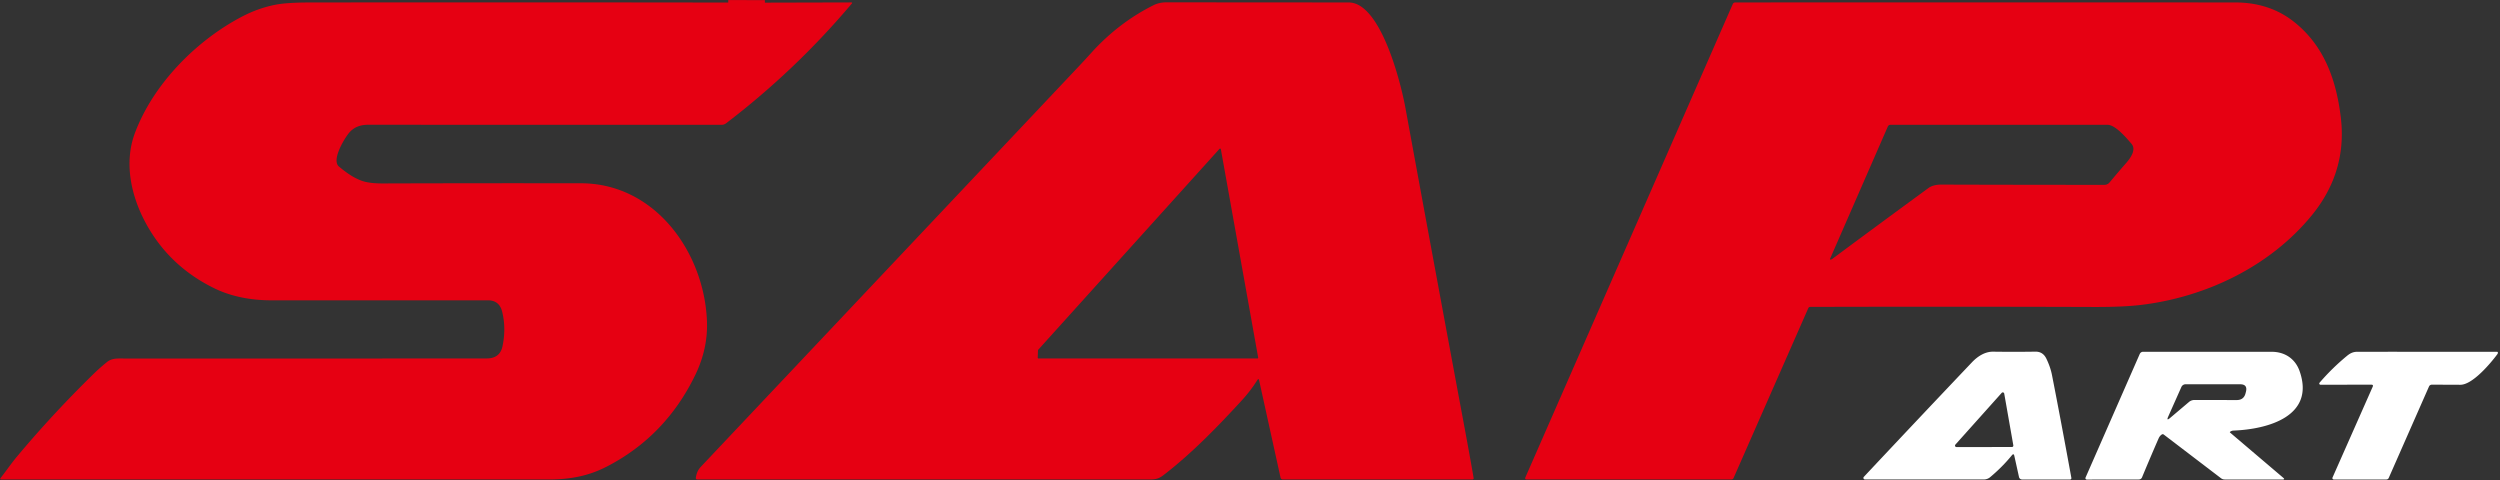 <svg height="192" width="1000" viewBox="0 0 1000 192" version="1.1" xmlns="http://www.w3.org/2000/svg"><rect x="0" y="0" width="1000" height="192" fill="#333333" stroke="none"/><path data-c-stroke="730009" d="M 291.30 1.02 L 305.95 1.06" stroke-linecap="butt" fill="none" stroke-width="2" stroke="#e60012"></path><path data-c-fill="e60012" d="M 291.30 1.02 L 305.95 1.06 L 340.61 0.97 A 0.23 0.23 0.0 0 1 340.79 1.35 Q 318.19 28.15 290.43 49.32 A 2.93 2.92 26.1 0 1 288.64 49.93 Q 215.71 49.93 147.33 49.90 C 143.98 49.90 141.22 50.94 139.19 53.69 C 137.05 56.58 132.68 64.24 135.60 66.64 C 138.58 69.09 141.37 71.12 144.75 72.33 Q 147.73 73.39 153.08 73.38 Q 191.75 73.26 232.36 73.31 C 262.10 73.35 281.66 100.94 282.78 128.37 Q 283.23 139.34 278.18 149.84 Q 266.34 174.43 242.74 186.62 C 235.32 190.45 227.96 191.80 219.17 191.80 Q 108.11 191.76 0.46 191.80 A 0.33 0.33 0.0 0 1 0.20 191.26 C 2.45 188.40 4.52 185.33 6.89 182.51 Q 21.16 165.47 37.22 149.77 Q 39.72 147.31 42.72 144.87 C 44.73 143.24 46.89 143.39 49.29 143.40 Q 119.67 143.43 194.66 143.38 Q 199.97 143.38 200.99 138.54 Q 202.52 131.29 200.85 124.61 Q 199.72 120.12 195.09 120.12 Q 152.87 120.12 108.53 120.13 C 100.70 120.13 92.75 118.75 85.73 115.32 Q 67.69 106.49 58.37 89.35 C 52.40 78.39 49.53 65.06 53.96 53.23 C 61.39 33.37 78.77 16.07 96.79 6.65 Q 103.33 3.23 110.20 1.89 Q 114.77 1.00 123.85 0.99 Q 207.58 0.90 291.30 1.02 Z" fill="#e60012"></path><path data-c-fill="0" d="M 305.95 1.06 L 291.30 1.02 L 305.95 1.06 Z" fill="#ffffff"></path><path data-c-fill="e60012" d="M502.92 152.05Q500.26 156.3 496.67 160.21C487.06 170.67 476.77 181.31 465.48 189.99 463.72 191.34 462.44 191.79 460.05 191.79Q369.76 191.79 279.01 191.79 278.2 191.79 278.35 190.99C278.65 189.31 279.11 188.01 280.33 186.72Q356.56 105.97 431.6 26.46 434.01 23.9 436.49 21.16 447.36 9.12 461.35 2.11 463.71.93 466.63.93 503.38.97 539.47.98C552.4.98 560.41 33.54 562.15 43.05Q574.13 108.38 586 172.01 587.89 182.17 589.46 191.24A.47.47 0 0 1 589 191.79L513.22 191.79Q512.38 191.79 512.2 190.97L503.66 152.18Q503.45 151.21 502.92 152.05ZM502.97 143.39A.31.31 0 0 0 503.27 143.03L488.34 59.68A.31.31 0 0 0 487.81 59.53L415.27 139.92A.31.31 0 0 0 415.19 140.11L415.09 143.07A.31.31 0 0 0 415.4 143.39L502.97 143.39ZM724.06 122.76A.83.82 11.1 0 0 723.32 123.25L693.43 191.2A.99.98-78 0 1 692.53 191.79L610.76 191.79Q609.78 191.79 610.18 190.89L693.1 1.64A1.12 1.1 11.7 0 1 694.12.98Q791.41.94 894.09.98 907.86.99 917.66 8.78C929.47 18.18 934.45 31.57 936.31 46.86Q938.96 68.67 924.77 86.06C907.97 106.67 882.15 118.92 856.22 121.99Q849.13 122.82 837.71 122.79 780.84 122.6 724.06 122.76ZM771.44 75.17C772.81 74.17 774.83 73.83 776.45 73.84Q808.87 73.94 841.77 73.94A2.68 2.66 19.5 0 0 843.84 72.96Q847.07 69.08 850.34 65.35C852.11 63.34 854.67 59.91 852.58 57.5 850.49 55.08 846.15 49.92 843 49.92Q799.5 49.93 756.18 49.92A1.15 1.14-78.2 0 0 755.13 50.61L732.01 103.55A.22.22 0 0 0 732.26 103.85Q732.65 103.76 732.97 103.52 750.92 90.18 771.44 75.17Z" fill="#e60012"></path><path data-c-fill="0" d="M804.76 182.11Q800.93 186.8 796.06 190.87A4.01 3.94 24.7 0 1 793.51 191.79L745.98 191.78A.61.61 0 0 1 745.53 190.75Q766.74 168.13 788.79 144.91C791 142.59 793.95 140.62 797.28 140.67Q805.73 140.79 814.18 140.66 817.18 140.62 818.56 143.49 820.17 146.83 820.8 150.04 824.41 168.46 828.55 191.17A.55.54-5.2 0 1 828.01 191.81L808.83 191.8A1.26 1.26 0 0 1 807.6 190.81L805.73 182.34Q805.49 181.22 804.76 182.11ZM801.69 157.44A.58.58 0 0 0 800.68 157.15L782.15 177.85A.58.58 0 0 0 782.58 178.82L804.76 178.81A.58.58 0 0 0 805.33 178.13L801.69 157.44ZM892.02 172.74A.18.17-43.1 0 0 892.01 173.01L913.31 191.12Q914.13 191.81 913.05 191.81L889.9 191.8A2.51 2.45 63.1 0 1 888.4 191.29L865.5 173.82A.67.67 0 0 0 864.71 173.8Q863.88 174.37 863.46 175.33 859.96 183.34 856.82 190.93A1.39 1.39 0 0 1 855.53 191.8L834.72 191.83A.56.56 0 0 1 834.21 191.05L855.9 141.59A1.46 1.46 0 0 1 857.24 140.71Q883.6 140.71 908.7 140.72C913.91 140.72 918.08 143.47 919.83 148.42 926.2 166.51 907.12 171.71 893.41 172.23Q892.63 172.26 892.02 172.74ZM877.78 159.99 894.71 160.02Q897.55 160.02 898.23 157.27L898.38 156.69Q899.12 153.71 896.05 153.71L874.25 153.7A1.86 1.86 0 0 0 872.55 154.81L867.29 166.62Q866.43 168.55 868.04 167.18L875.59 160.79A3.41 3.34 24.4 0 1 877.78 159.99ZM949.08 154.69Q949.44 153.87 948.54 153.87L928.19 153.89A.49.48 20.4 0 1 927.82 153.09Q932.82 147.27 938.78 142.36C940.09 141.28 941.26 140.71 943 140.71Q971.01 140.7 998.85 140.73A.31.31 0 0 1 999.16 141.05Q999.15 141.4 998.94 141.68C996.19 145.38 989 153.93 984.14 153.91Q978.46 153.88 972.72 153.87A1.22 1.22 0 0 0 971.6 154.6L955.49 191.18A1.04 1.03 11.7 0 1 954.54 191.8L933.5 191.8A.55.55 0 0 1 933 191.03L949.08 154.69Z" fill="#ffffff"></path></svg>